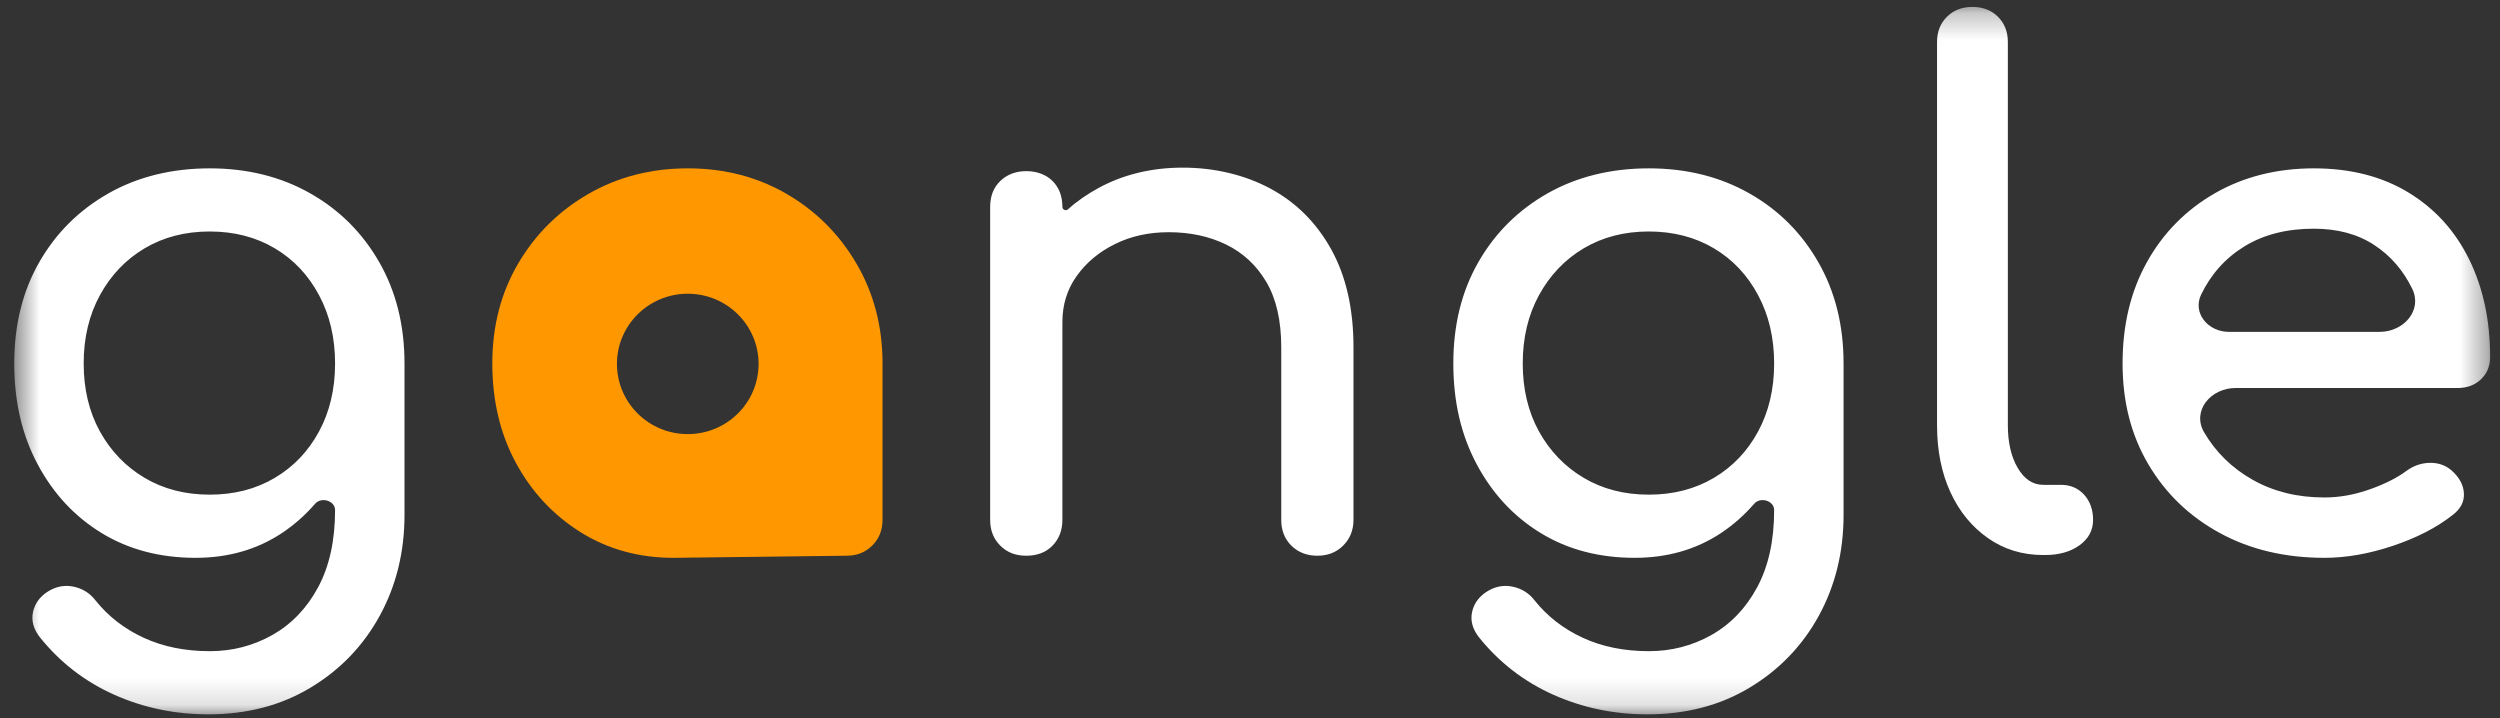 <svg xmlns="http://www.w3.org/2000/svg" width="94" height="27" viewBox="0 0 94 27" fill="none"><rect x="0" y="0" width="94" height="27" fill="#333333" stroke="none"/><mask id="mask0_22_97865" style="mask-type:luminance" maskUnits="userSpaceOnUse" x="0" y="0" width="94" height="27"><path d="M93.629 0.26H0.536V26.859H93.629V0.26Z" fill="white"></path></mask><g mask="url(#mask0_22_97865)"><path fill-rule="evenodd" clip-rule="evenodd" d="M76.827 20.869C76.046 20.869 75.353 20.658 74.75 20.235C74.146 19.813 73.676 19.242 73.338 18.512C73.001 17.781 72.833 16.937 72.833 15.996V1.58C72.833 1.193 72.957 0.876 73.205 0.63C73.454 0.384 73.773 0.26 74.164 0.26C74.555 0.26 74.874 0.384 75.123 0.63C75.371 0.876 75.495 1.193 75.495 1.58V15.987C75.495 16.638 75.62 17.175 75.868 17.597C76.117 18.019 76.436 18.23 76.827 18.23H77.493C77.848 18.23 78.132 18.353 78.362 18.599C78.584 18.846 78.7 19.162 78.7 19.549C78.7 19.936 78.531 20.253 78.194 20.499C77.856 20.746 77.421 20.869 76.889 20.869H76.836H76.827ZM50.891 13.058V19.549C50.891 19.936 50.758 20.262 50.5 20.517C50.243 20.772 49.923 20.895 49.533 20.895C49.142 20.895 48.814 20.772 48.556 20.517C48.299 20.262 48.175 19.936 48.175 19.549V13.058C48.175 12.056 47.988 11.237 47.615 10.604C47.243 9.971 46.737 9.505 46.106 9.197C45.476 8.889 44.757 8.731 43.941 8.731C43.195 8.731 42.52 8.88 41.917 9.179C41.313 9.478 40.834 9.883 40.479 10.384C40.124 10.886 39.946 11.457 39.946 12.108V19.549C39.946 19.936 39.822 20.262 39.574 20.517C39.325 20.772 38.997 20.895 38.588 20.895C38.18 20.895 37.869 20.772 37.612 20.517C37.355 20.262 37.23 19.936 37.23 19.549V7.781C37.23 7.376 37.355 7.051 37.612 6.804C37.869 6.558 38.198 6.435 38.588 6.435C38.979 6.435 39.325 6.558 39.574 6.804C39.822 7.051 39.946 7.376 39.946 7.781C39.946 7.887 40.077 7.942 40.156 7.87C40.496 7.563 40.879 7.301 41.304 7.068C42.245 6.558 43.302 6.303 44.473 6.303C45.645 6.303 46.79 6.567 47.757 7.086C48.725 7.605 49.488 8.361 50.047 9.364C50.607 10.367 50.891 11.598 50.891 13.058ZM14.259 9.857C13.629 8.757 12.768 7.895 11.667 7.271C10.566 6.646 9.306 6.33 7.886 6.33C6.465 6.33 5.178 6.646 4.078 7.271C2.977 7.895 2.107 8.757 1.477 9.857C0.847 10.956 0.536 12.223 0.536 13.665C0.536 15.108 0.829 16.357 1.415 17.456C2.001 18.555 2.8 19.418 3.82 20.042C4.841 20.666 6.022 20.974 7.353 20.974C8.578 20.974 9.661 20.666 10.602 20.042C11.066 19.732 11.482 19.364 11.849 18.94C12.082 18.671 12.599 18.825 12.599 19.18C12.599 20.323 12.386 21.291 11.96 22.083C11.534 22.874 10.957 23.472 10.238 23.877C9.519 24.282 8.738 24.484 7.886 24.484C6.962 24.484 6.137 24.317 5.409 23.983C4.681 23.648 4.078 23.182 3.598 22.584C3.385 22.302 3.101 22.127 2.755 22.056C2.409 21.986 2.081 22.056 1.761 22.267C1.477 22.461 1.299 22.716 1.237 23.032C1.175 23.349 1.264 23.657 1.495 23.956C2.258 24.906 3.19 25.627 4.291 26.12C5.391 26.612 6.572 26.859 7.832 26.859C9.288 26.859 10.566 26.524 11.676 25.856C12.785 25.188 13.655 24.29 14.276 23.156C14.898 22.021 15.209 20.755 15.209 19.365V13.665C15.209 12.223 14.889 10.956 14.259 9.857ZM11.995 16.225C11.596 16.963 11.046 17.544 10.335 17.966C9.625 18.388 8.809 18.599 7.886 18.599C6.962 18.599 6.146 18.388 5.436 17.966C4.726 17.544 4.166 16.963 3.758 16.225C3.35 15.486 3.146 14.633 3.146 13.665C3.146 12.698 3.35 11.844 3.758 11.097C4.166 10.349 4.726 9.76 5.436 9.338C6.146 8.916 6.962 8.704 7.886 8.704C8.809 8.704 9.625 8.916 10.335 9.338C11.046 9.76 11.596 10.349 11.995 11.097C12.395 11.844 12.599 12.698 12.599 13.665C12.599 14.633 12.395 15.486 11.995 16.225ZM65.776 7.271C66.877 7.895 67.738 8.757 68.368 9.857C68.998 10.956 69.318 12.223 69.318 13.665V19.365C69.318 20.755 69.007 22.021 68.386 23.156C67.764 24.29 66.894 25.188 65.785 25.856C64.675 26.524 63.397 26.859 61.941 26.859C60.681 26.859 59.501 26.612 58.4 26.12C57.299 25.627 56.367 24.906 55.604 23.956C55.373 23.657 55.284 23.349 55.346 23.032C55.409 22.716 55.586 22.461 55.87 22.267C56.19 22.056 56.518 21.986 56.864 22.056C57.211 22.127 57.495 22.302 57.708 22.584C58.187 23.182 58.791 23.648 59.518 23.983C60.246 24.317 61.072 24.484 61.995 24.484C62.847 24.484 63.628 24.282 64.347 23.877C65.066 23.472 65.643 22.874 66.069 22.083C66.495 21.291 66.708 20.323 66.708 19.18C66.708 18.825 66.191 18.671 65.958 18.94C65.591 19.364 65.176 19.732 64.711 20.042C63.77 20.666 62.687 20.974 61.462 20.974C60.131 20.974 58.95 20.666 57.929 20.042C56.909 19.418 56.11 18.555 55.524 17.456C54.938 16.357 54.645 15.108 54.645 13.665C54.645 12.223 54.956 10.956 55.586 9.857C56.216 8.757 57.086 7.895 58.187 7.271C59.288 6.646 60.575 6.33 61.995 6.33C63.415 6.33 64.675 6.646 65.776 7.271ZM64.445 17.966C65.155 17.544 65.705 16.963 66.104 16.225C66.504 15.486 66.708 14.633 66.708 13.665C66.708 12.698 66.504 11.844 66.104 11.097C65.705 10.349 65.155 9.76 64.445 9.338C63.734 8.916 62.918 8.704 61.995 8.704C61.072 8.704 60.255 8.916 59.545 9.338C58.835 9.76 58.276 10.349 57.867 11.097C57.459 11.844 57.255 12.698 57.255 13.665C57.255 14.633 57.459 15.486 57.867 16.225C58.276 16.963 58.835 17.544 59.545 17.966C60.255 18.388 61.072 18.599 61.995 18.599C62.918 18.599 63.734 18.388 64.445 17.966ZM93.629 13.428C93.629 13.762 93.514 14.043 93.283 14.263C93.052 14.483 92.76 14.589 92.404 14.589H84.059C83.125 14.589 82.406 15.441 82.872 16.251C83.315 17.008 83.928 17.606 84.709 18.045C85.49 18.485 86.386 18.705 87.398 18.705C87.949 18.705 88.508 18.608 89.085 18.406C89.662 18.204 90.132 17.966 90.487 17.702C90.754 17.509 91.037 17.412 91.348 17.403C91.659 17.395 91.934 17.483 92.165 17.676C92.467 17.94 92.626 18.23 92.644 18.547C92.662 18.863 92.52 19.136 92.218 19.365C91.615 19.84 90.86 20.227 89.963 20.526C89.067 20.825 88.215 20.974 87.398 20.974C85.925 20.974 84.611 20.666 83.466 20.042C82.321 19.418 81.425 18.555 80.777 17.456C80.129 16.357 79.809 15.108 79.809 13.665C79.809 12.223 80.111 10.956 80.724 9.857C81.336 8.757 82.188 7.895 83.271 7.271C84.354 6.646 85.614 6.33 86.999 6.33C88.384 6.33 89.573 6.637 90.567 7.244C91.561 7.851 92.316 8.687 92.84 9.751C93.363 10.815 93.629 12.038 93.629 13.428ZM82.765 11.07C82.426 11.77 83.025 12.478 83.802 12.478H89.478C90.378 12.478 91.094 11.669 90.7 10.859C90.363 10.165 89.884 9.61 89.262 9.206C88.641 8.801 87.886 8.599 86.999 8.599C85.987 8.599 85.117 8.819 84.398 9.259C83.679 9.698 83.138 10.305 82.765 11.07Z" fill="white"></path><path fill-rule="evenodd" clip-rule="evenodd" d="M32.792 20.517C32.535 20.772 32.216 20.895 31.825 20.895L25.328 20.974C24.032 20.974 22.869 20.658 21.839 20.016C20.81 19.374 19.993 18.503 19.398 17.404C18.804 16.304 18.511 15.055 18.511 13.665C18.511 12.275 18.83 11.027 19.478 9.918C20.126 8.81 21.005 7.939 22.114 7.297C23.224 6.655 24.476 6.33 25.86 6.33C27.245 6.33 28.488 6.655 29.588 7.297C30.689 7.939 31.559 8.81 32.207 9.918C32.855 11.027 33.183 12.275 33.183 13.665V19.549C33.183 19.937 33.05 20.262 32.792 20.517ZM25.86 16.322C27.331 16.322 28.523 15.14 28.523 13.683C28.523 12.226 27.331 11.044 25.86 11.044C24.39 11.044 23.197 12.226 23.197 13.683C23.197 15.14 24.39 16.322 25.86 16.322Z" fill="#FF9800"></path></g></svg>